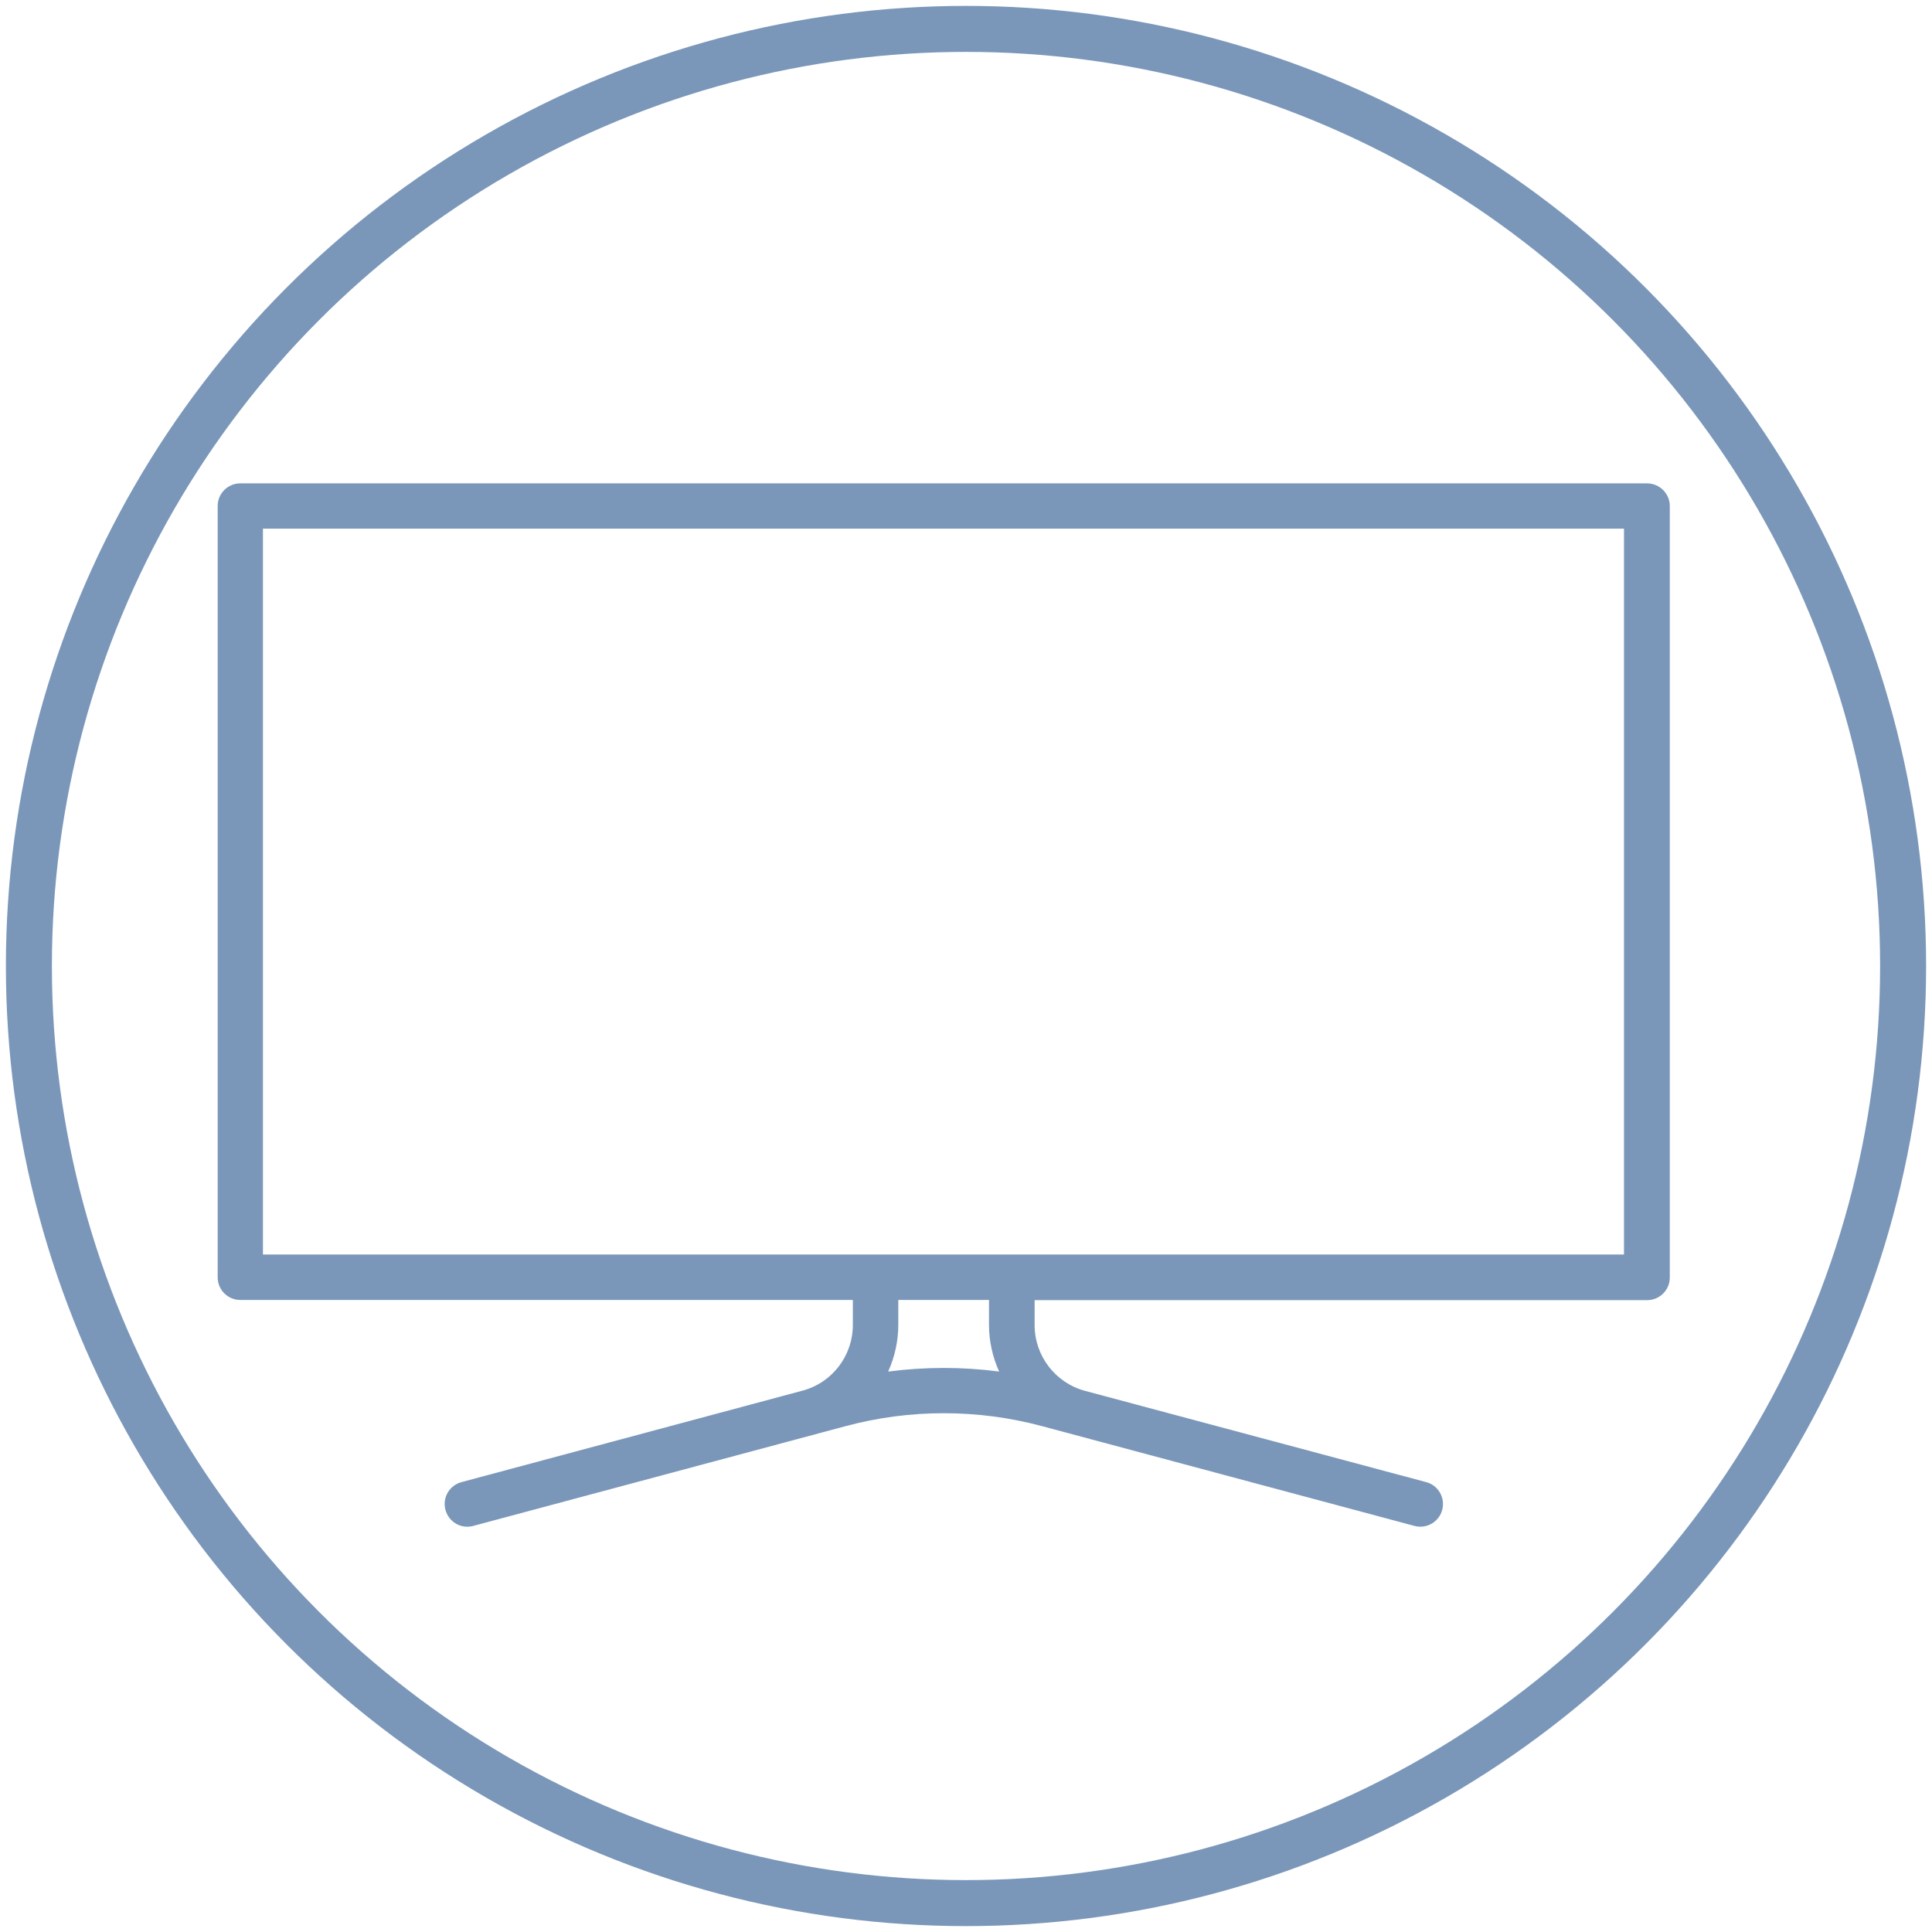 <svg xmlns="http://www.w3.org/2000/svg" id="Calque_1" data-name="Calque 1" viewBox="0 0 105 105"><defs><style>      .cls-1 {        fill: none;        stroke: #7a97b9;        stroke-width: 2.5px;      }      .cls-2 {        fill: #7a97b9;      }    </style></defs><circle class="cls-1" cx="52.5" cy="52.5" r="50.93"></circle><path class="cls-2" d="M89.49,26.27H13.06c-.68,0-1.23.55-1.23,1.23v41.92c0,.68.55,1.23,1.23,1.23h33.29v1.36c0,1.67-1.12,3.14-2.74,3.57l-18.53,4.97c-.66.18-1.05.85-.87,1.51.18.66.85,1.05,1.51.87l20.23-5.42c3.5-.94,7.19-.94,10.69,0l20.23,5.42c.66.18,1.34-.22,1.51-.87.18-.66-.22-1.34-.87-1.51l-18.54-4.96c-1.61-.43-2.74-1.9-2.74-3.57v-1.36h33.29c.68,0,1.23-.55,1.23-1.23V27.5c0-.68-.56-1.23-1.24-1.23h0ZM48.27,74.54c.36-.8.55-1.66.55-2.53v-1.36h4.93v1.36c0,.87.19,1.73.55,2.53-2-.26-4.02-.26-6.02,0h0ZM88.26,68.18H14.29V28.73h73.97v39.45Z"></path></svg>